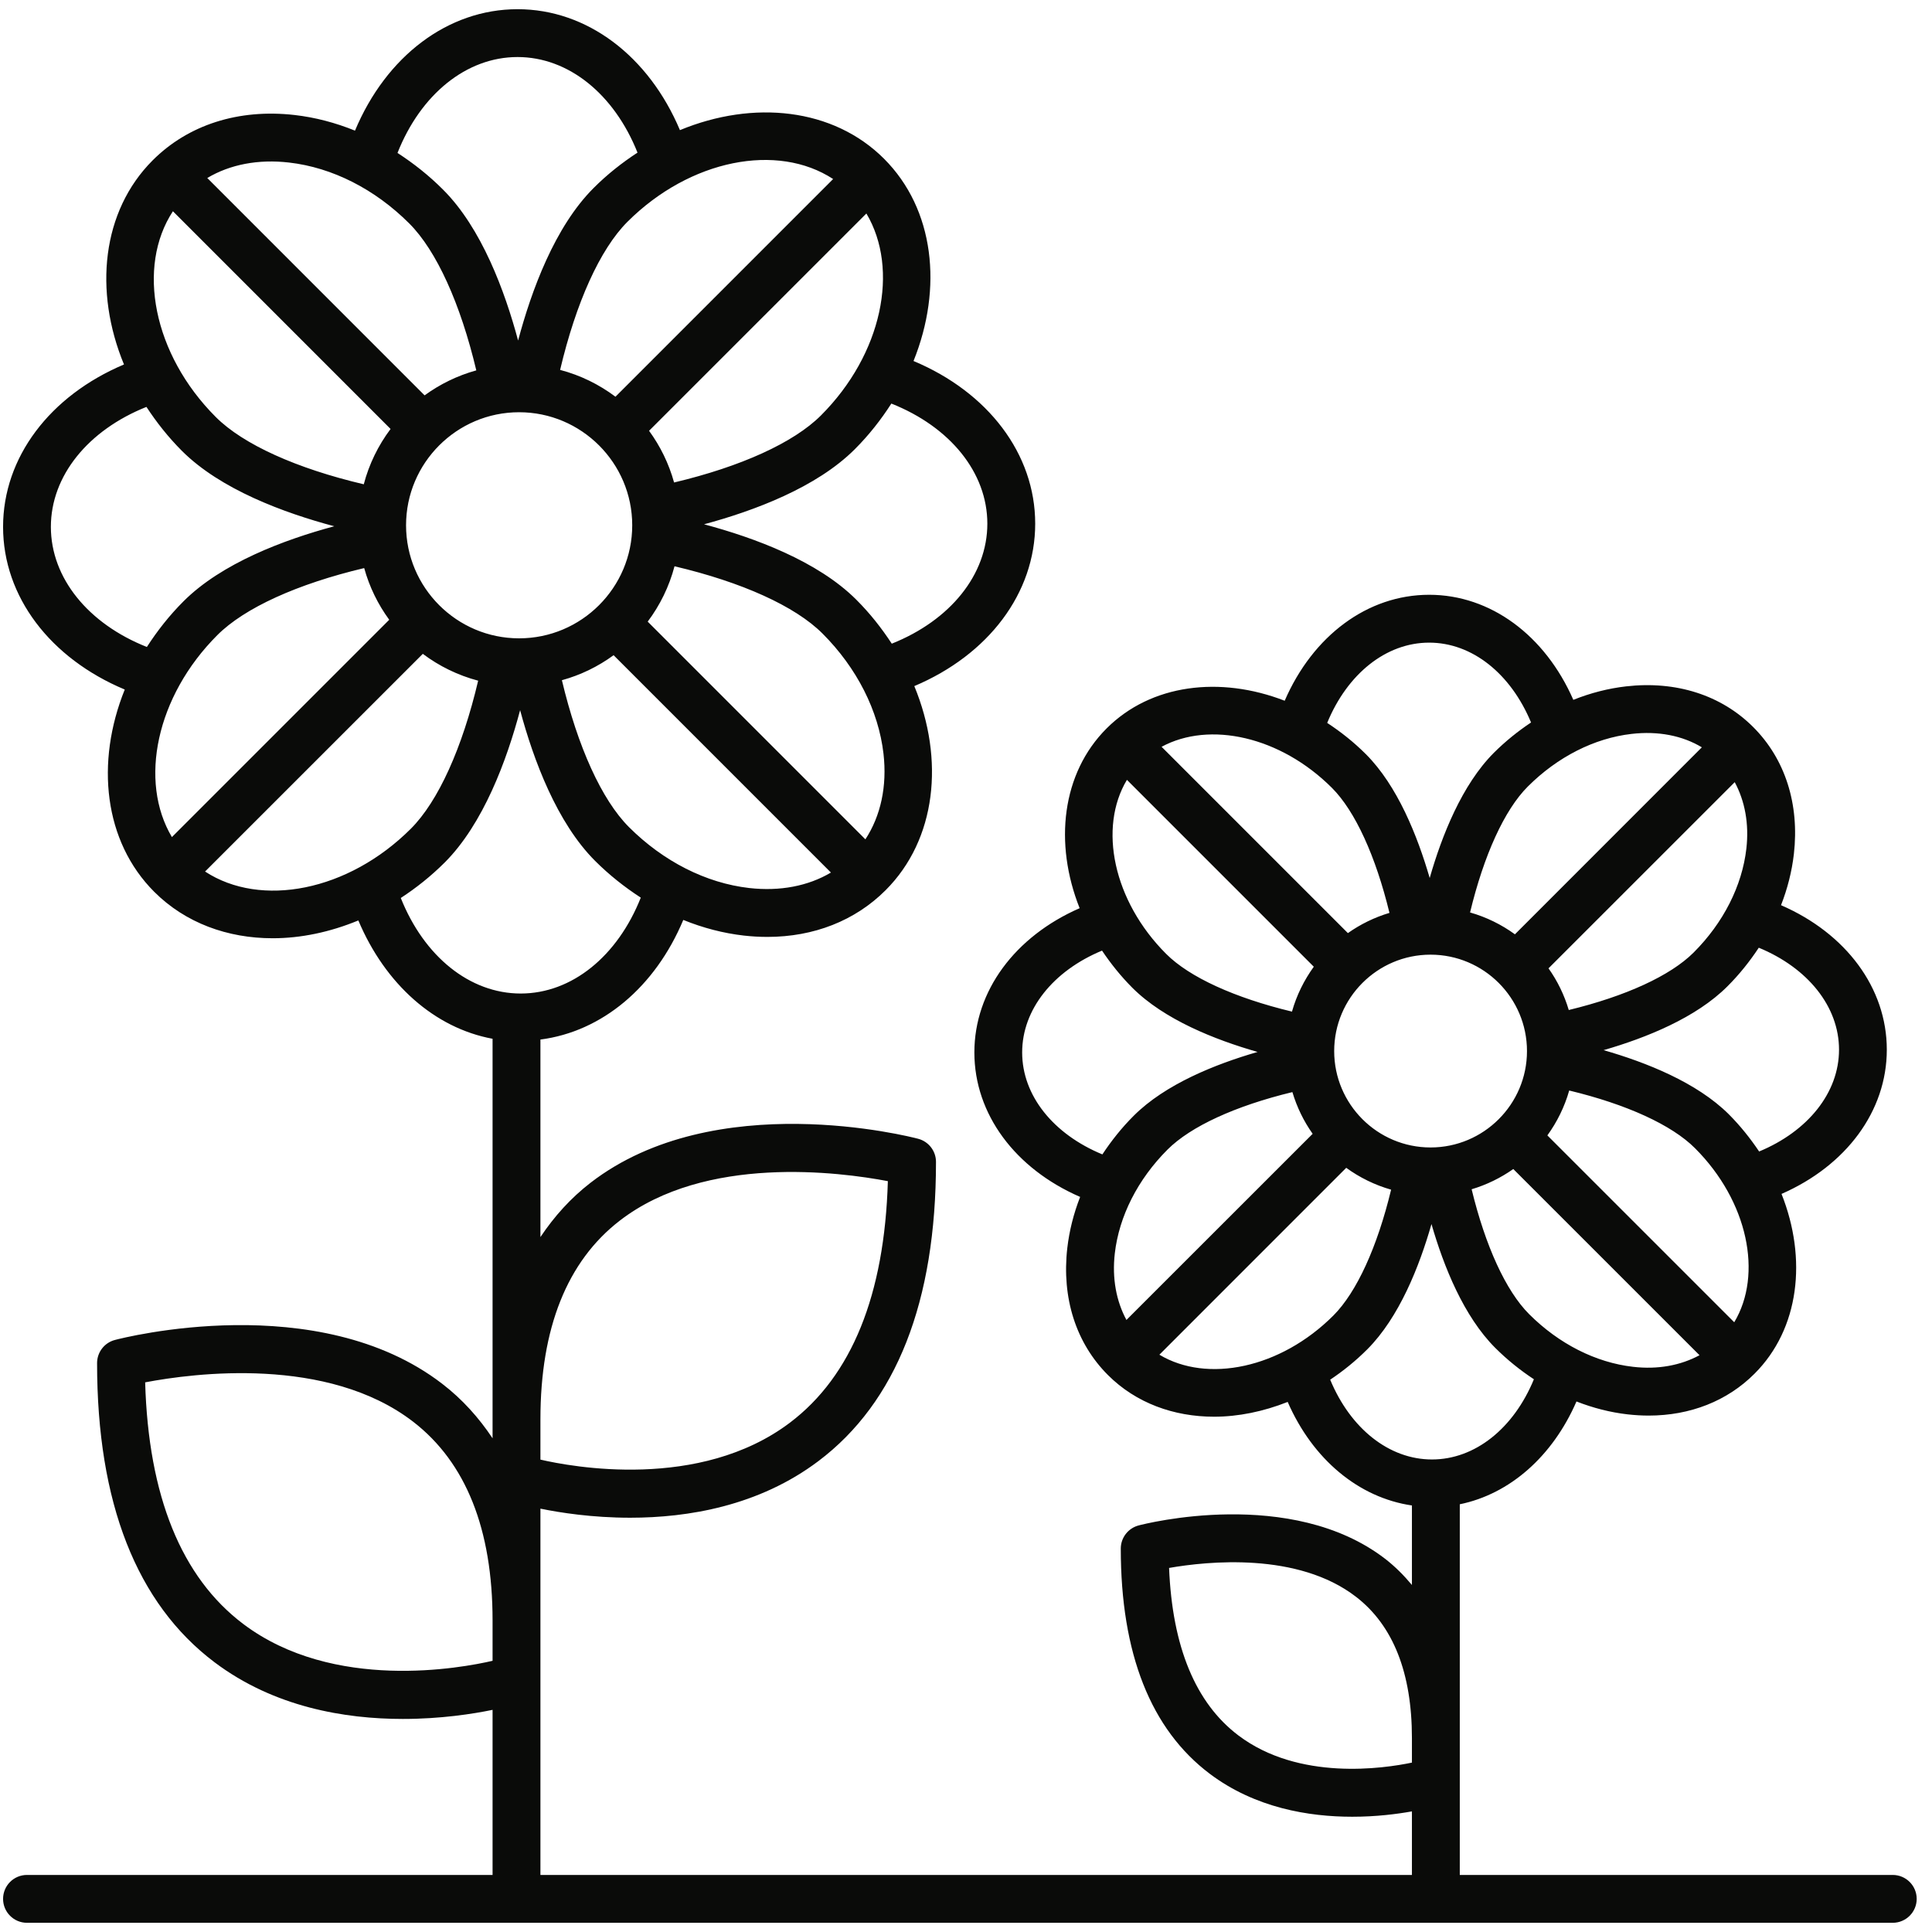 <?xml version="1.0" encoding="UTF-8"?> <svg xmlns="http://www.w3.org/2000/svg" xmlns:xlink="http://www.w3.org/1999/xlink" width="105px" height="105px" viewBox="0 0 105 105" version="1.1"><title>icon-langbloeiend</title><g id="Page-1" stroke="none" stroke-width="1" fill="none" fill-rule="evenodd"><g id="Artboard-Copy" transform="translate(-1390, -1693)" fill="#0A0B09"><path d="M1403.215,1781.256 C1399.858,1778.721 1398.067,1774.306 1397.889,1768.128 C1400.517,1767.626 1407.801,1766.674 1412.464,1770.275 C1415.321,1772.483 1416.77,1776.115 1416.77,1781.072 L1416.77,1783.261 C1415.103,1783.649 1408.126,1784.965 1403.215,1781.256 Z M1423.682,1759.34 C1428.345,1755.739 1435.628,1756.694 1438.253,1757.193 C1438.074,1763.371 1436.287,1767.785 1432.93,1770.32 C1428.015,1774.032 1421.038,1772.714 1419.371,1772.327 L1419.371,1770.136 C1419.371,1765.18 1420.821,1761.548 1423.682,1759.34 Z M1411.782,1741.803 C1412.619,1741.258 1413.421,1740.62 1414.169,1739.875 C1416.27,1737.771 1417.542,1734.32 1418.267,1731.595 C1418.999,1734.319 1420.267,1737.712 1422.344,1739.789 C1423.112,1740.555 1423.949,1741.217 1424.825,1741.784 C1423.565,1744.966 1421.081,1746.996 1418.298,1746.996 C1415.526,1746.996 1413.045,1744.974 1411.782,1741.803 Z M1401.145,1740.366 L1412.979,1728.535 C1413.867,1729.202 1414.883,1729.702 1415.987,1729.994 C1415.127,1733.645 1413.82,1736.546 1412.332,1738.036 C1408.921,1741.446 1404.176,1742.349 1401.145,1740.366 Z M1392.765,1721.634 C1392.765,1718.861 1394.788,1716.379 1397.959,1715.114 C1398.505,1715.95 1399.141,1716.756 1399.885,1717.502 C1401.99,1719.606 1405.44,1720.874 1408.165,1721.601 C1405.44,1722.334 1402.052,1723.602 1399.974,1725.679 C1399.199,1726.453 1398.544,1727.291 1397.982,1728.162 C1394.796,1726.9 1392.765,1724.415 1392.765,1721.634 Z M1405.711,1701.834 C1408.056,1702.101 1410.374,1703.277 1412.243,1705.145 C1413.724,1706.624 1415.026,1709.507 1415.886,1713.129 C1414.863,1713.412 1413.913,1713.877 1413.076,1714.487 L1401.265,1702.674 C1402.502,1701.937 1404.037,1701.64 1405.711,1701.834 Z M1418.127,1696.1 C1420.902,1696.1 1423.383,1698.122 1424.647,1701.294 C1423.81,1701.841 1423.003,1702.475 1422.259,1703.221 C1420.15,1705.328 1418.883,1708.788 1418.158,1711.507 C1417.437,1708.82 1416.173,1705.396 1414.08,1703.307 C1413.317,1702.541 1412.479,1701.879 1411.603,1701.312 C1412.863,1698.129 1415.348,1696.1 1418.127,1696.1 Z M1435.279,1702.73 L1423.449,1714.561 C1422.561,1713.894 1421.546,1713.394 1420.441,1713.103 C1421.302,1709.452 1422.608,1706.549 1424.096,1705.059 C1427.508,1701.652 1432.256,1700.749 1435.279,1702.73 Z M1443.66,1721.461 C1443.66,1724.235 1441.64,1726.716 1438.466,1727.982 C1437.919,1727.146 1437.287,1726.339 1436.539,1725.593 C1434.438,1723.49 1430.985,1722.22 1428.263,1721.494 C1430.985,1720.761 1434.376,1719.494 1436.454,1717.417 C1437.229,1716.643 1437.884,1715.804 1438.443,1714.933 C1441.629,1716.195 1443.66,1718.679 1443.66,1721.461 Z M1438.016,1733.963 C1438.218,1735.735 1437.865,1737.343 1437.032,1738.616 L1425.201,1726.784 C1425.868,1725.896 1426.368,1724.879 1426.659,1723.776 C1430.31,1724.635 1433.213,1725.942 1434.702,1727.432 C1436.57,1729.301 1437.745,1731.621 1438.016,1733.963 Z M1437.086,1704.603 C1438.892,1707.636 1437.946,1712.248 1434.617,1715.578 C1433.132,1717.063 1430.256,1718.363 1426.635,1719.222 C1426.352,1718.197 1425.887,1717.25 1425.275,1716.412 L1437.086,1704.603 Z M1412.068,1721.548 C1412.068,1718.161 1414.824,1715.404 1418.212,1715.404 C1421.6,1715.404 1424.36,1718.161 1424.36,1721.548 C1424.36,1724.936 1421.6,1727.692 1418.212,1727.692 C1414.824,1727.692 1412.068,1724.936 1412.068,1721.548 Z M1399.397,1704.481 L1411.227,1716.313 C1410.56,1717.201 1410.06,1718.217 1409.77,1719.32 C1406.118,1718.461 1403.215,1717.154 1401.726,1715.663 C1398.319,1712.255 1397.412,1707.508 1399.397,1704.481 Z M1399.343,1738.494 C1397.536,1735.46 1398.482,1730.847 1401.812,1727.517 C1403.296,1726.033 1406.169,1724.733 1409.793,1723.874 C1410.076,1724.898 1410.541,1725.846 1411.154,1726.683 L1399.343,1738.494 Z M1430.717,1741.262 C1428.372,1740.994 1426.054,1739.819 1424.182,1737.95 C1422.701,1736.467 1421.399,1733.592 1420.538,1729.968 C1421.565,1729.685 1422.511,1729.221 1423.348,1728.609 L1435.159,1740.421 C1433.923,1741.156 1432.388,1741.451 1430.717,1741.262 Z M1457.304,1787.317 C1454.975,1785.558 1453.711,1782.498 1453.537,1778.214 C1455.622,1777.85 1460.533,1777.338 1463.7,1779.786 C1465.716,1781.341 1466.735,1783.923 1466.735,1787.458 L1466.735,1788.794 C1465.204,1789.115 1460.592,1789.803 1457.304,1787.317 Z M1462.293,1767.983 C1462.999,1767.512 1463.677,1766.965 1464.309,1766.333 C1466.042,1764.597 1467.135,1761.84 1467.798,1759.525 C1468.464,1761.834 1469.55,1764.542 1471.267,1766.258 C1471.918,1766.907 1472.623,1767.472 1473.364,1767.96 C1472.267,1770.627 1470.166,1772.319 1467.825,1772.319 C1465.491,1772.319 1463.394,1770.637 1462.293,1767.983 Z M1453.01,1766.625 L1463.165,1756.468 C1463.894,1756.997 1464.716,1757.403 1465.604,1757.656 C1464.855,1760.764 1463.735,1763.225 1462.468,1764.494 C1459.591,1767.372 1455.611,1768.186 1453.01,1766.625 Z M1445.552,1750.198 C1445.552,1747.864 1447.238,1745.765 1449.893,1744.664 C1450.366,1745.369 1450.909,1746.049 1451.537,1746.68 C1453.273,1748.416 1456.029,1749.508 1458.347,1750.171 C1456.037,1750.84 1453.331,1751.924 1451.614,1753.64 C1450.963,1754.29 1450.401,1754.998 1449.912,1755.739 C1447.246,1754.64 1445.552,1752.539 1445.552,1750.198 Z M1462.394,1735.825 C1463.65,1737.084 1464.766,1739.53 1465.514,1742.613 C1464.697,1742.857 1463.937,1743.231 1463.255,1743.712 L1453.13,1733.587 C1455.731,1732.176 1459.584,1733.016 1462.394,1735.825 Z M1467.673,1727.926 C1470.007,1727.926 1472.104,1729.609 1473.209,1732.265 C1472.496,1732.741 1471.817,1733.286 1471.189,1733.912 C1469.457,1735.647 1468.363,1738.408 1467.701,1740.718 C1467.038,1738.435 1465.952,1735.707 1464.231,1733.986 C1463.576,1733.331 1462.867,1732.771 1462.13,1732.288 C1463.227,1729.619 1465.332,1727.926 1467.673,1727.926 Z M1478.674,1732.886 C1480.116,1732.719 1481.434,1732.978 1482.492,1733.615 L1472.333,1743.778 C1471.604,1743.248 1470.782,1742.843 1469.895,1742.59 C1470.643,1739.481 1471.763,1737.017 1473.031,1735.749 C1474.647,1734.134 1476.651,1733.117 1478.674,1732.886 Z M1489.947,1750.047 C1489.947,1752.382 1488.26,1754.48 1485.605,1755.581 C1485.132,1754.876 1484.59,1754.195 1483.962,1753.564 C1482.221,1751.828 1479.465,1750.737 1477.151,1750.073 C1479.461,1749.405 1482.171,1748.32 1483.884,1746.604 C1484.535,1745.954 1485.097,1745.247 1485.586,1744.506 C1488.253,1745.605 1489.947,1747.706 1489.947,1750.047 Z M1484.252,1764.862 L1474.096,1754.707 C1474.624,1753.977 1475.031,1753.155 1475.283,1752.267 C1478.391,1753.014 1480.853,1754.133 1482.12,1755.403 C1485,1758.282 1485.814,1762.26 1484.252,1764.862 Z M1484.279,1735.509 C1484.83,1736.533 1485.066,1737.767 1484.911,1739.122 C1484.679,1741.145 1483.663,1743.15 1482.047,1744.766 C1480.783,1746.03 1478.345,1747.144 1475.259,1747.892 C1475.015,1747.073 1474.643,1746.31 1474.158,1745.627 L1484.279,1735.509 Z M1462.51,1750.124 C1462.51,1747.234 1464.859,1744.884 1467.747,1744.884 C1470.639,1744.884 1472.988,1747.234 1472.988,1750.124 C1472.988,1753.012 1470.639,1755.362 1467.747,1755.362 C1464.859,1755.362 1462.51,1753.012 1462.51,1750.124 Z M1451.246,1735.383 L1461.402,1745.539 C1460.875,1746.269 1460.467,1747.09 1460.216,1747.979 C1457.107,1747.231 1454.645,1746.112 1453.378,1744.842 C1450.498,1741.963 1449.684,1737.985 1451.246,1735.383 Z M1451.219,1764.737 C1450.668,1763.713 1450.432,1762.478 1450.587,1761.122 C1450.819,1759.099 1451.835,1757.095 1453.451,1755.479 C1454.715,1754.214 1457.153,1753.099 1460.239,1752.353 C1460.483,1753.173 1460.855,1753.935 1461.34,1754.62 L1451.219,1764.737 Z M1478.752,1767.283 C1476.725,1767.052 1474.721,1766.036 1473.104,1764.42 C1471.84,1763.155 1470.728,1760.718 1469.98,1757.634 C1470.798,1757.39 1471.561,1757.015 1472.244,1756.534 L1482.365,1766.653 C1481.341,1767.206 1480.105,1767.441 1478.752,1767.283 Z M1492.865,1794.899 L1469.336,1794.899 L1469.336,1774.754 C1472.054,1774.197 1474.379,1772.152 1475.678,1769.167 C1476.581,1769.52 1477.515,1769.76 1478.453,1769.867 C1478.845,1769.911 1479.225,1769.934 1479.601,1769.934 C1481.857,1769.934 1483.872,1769.144 1485.357,1767.655 C1487.795,1765.219 1488.225,1761.415 1486.822,1757.887 C1490.334,1756.349 1492.544,1753.39 1492.544,1750.047 C1492.544,1746.694 1490.323,1743.728 1486.795,1742.195 C1487.148,1741.291 1487.384,1740.359 1487.493,1739.417 C1487.803,1736.701 1487.02,1734.249 1485.283,1732.514 C1483.547,1730.778 1481.097,1729.993 1478.38,1730.302 C1477.407,1730.413 1476.442,1730.661 1475.507,1731.035 C1473.972,1727.533 1471.011,1725.325 1467.673,1725.325 C1464.317,1725.325 1461.351,1727.554 1459.82,1731.084 C1456.316,1729.726 1452.556,1730.173 1450.141,1732.589 C1447.703,1735.025 1447.273,1738.829 1448.676,1742.358 C1445.164,1743.894 1442.955,1746.856 1442.955,1750.198 C1442.955,1753.552 1445.176,1756.518 1448.703,1758.05 C1448.35,1758.955 1448.114,1759.887 1448.005,1760.829 C1447.695,1763.545 1448.478,1765.996 1450.215,1767.731 C1451.738,1769.254 1453.796,1769.995 1455.983,1769.995 C1457.297,1769.995 1458.657,1769.716 1459.983,1769.192 C1461.347,1772.316 1463.844,1774.395 1466.735,1774.819 L1466.735,1779.14 C1466.301,1778.622 1465.825,1778.14 1465.282,1777.72 C1460.169,1773.783 1452.219,1775.815 1451.882,1775.904 C1451.312,1776.054 1450.912,1776.571 1450.912,1777.161 C1450.912,1782.866 1452.541,1786.986 1455.75,1789.403 C1458.212,1791.255 1461.123,1791.736 1463.491,1791.736 C1464.801,1791.736 1465.929,1791.589 1466.735,1791.445 L1466.735,1794.899 L1419.371,1794.899 L1419.371,1774.992 C1420.437,1775.21 1422.185,1775.485 1424.251,1775.485 C1427.387,1775.485 1431.24,1774.849 1434.481,1772.406 C1438.718,1769.213 1440.869,1763.742 1440.869,1756.146 C1440.869,1755.556 1440.47,1755.039 1439.9,1754.89 C1439.45,1754.77 1428.864,1752.061 1422.1,1757.276 C1421.023,1758.107 1420.123,1759.106 1419.371,1760.232 L1419.371,1749.497 C1422.716,1749.065 1425.604,1746.648 1427.135,1742.996 C1428.201,1743.429 1429.31,1743.719 1430.423,1743.846 C1430.857,1743.895 1431.283,1743.919 1431.706,1743.919 C1434.225,1743.919 1436.473,1743.04 1438.132,1741.38 C1440.892,1738.62 1441.342,1734.285 1439.691,1730.288 C1443.714,1728.587 1446.261,1725.244 1446.261,1721.461 C1446.261,1717.665 1443.695,1714.314 1439.648,1712.62 C1441.249,1708.651 1440.784,1704.366 1438.047,1701.629 C1435.287,1698.868 1430.95,1698.421 1426.953,1700.072 C1425.255,1696.049 1421.91,1693.5 1418.127,1693.5 C1414.336,1693.5 1410.987,1696.06 1409.293,1700.1 C1408.223,1699.666 1407.122,1699.377 1406.006,1699.25 C1402.971,1698.905 1400.23,1699.778 1398.296,1701.715 C1395.536,1704.476 1395.086,1708.811 1396.738,1712.808 C1392.714,1714.509 1390.167,1717.851 1390.167,1721.634 C1390.167,1725.43 1392.734,1728.781 1396.78,1730.475 C1395.179,1734.444 1395.645,1738.729 1398.381,1741.467 C1400.079,1743.165 1402.374,1743.992 1404.82,1743.992 C1406.351,1743.992 1407.936,1743.66 1409.475,1743.024 C1410.94,1746.496 1413.627,1748.873 1416.77,1749.455 L1416.77,1771.168 C1416.018,1770.042 1415.123,1769.043 1414.041,1768.212 C1407.277,1762.997 1396.691,1765.705 1396.242,1765.825 C1395.672,1765.975 1395.276,1766.492 1395.276,1767.082 C1395.276,1774.678 1397.424,1780.149 1401.661,1783.342 C1404.905,1785.785 1408.758,1786.421 1411.894,1786.421 C1413.956,1786.421 1415.708,1786.146 1416.77,1785.927 L1416.77,1794.899 L1391.466,1794.899 C1390.749,1794.899 1390.167,1795.48 1390.167,1796.2 C1390.167,1796.918 1390.749,1797.5 1391.466,1797.5 L1492.865,1797.5 C1493.582,1797.5 1494.168,1796.918 1494.168,1796.2 C1494.168,1795.48 1493.582,1794.899 1492.865,1794.899 L1492.865,1794.899 Z" id="icon-langbloeiend"></path></g></g></svg> 